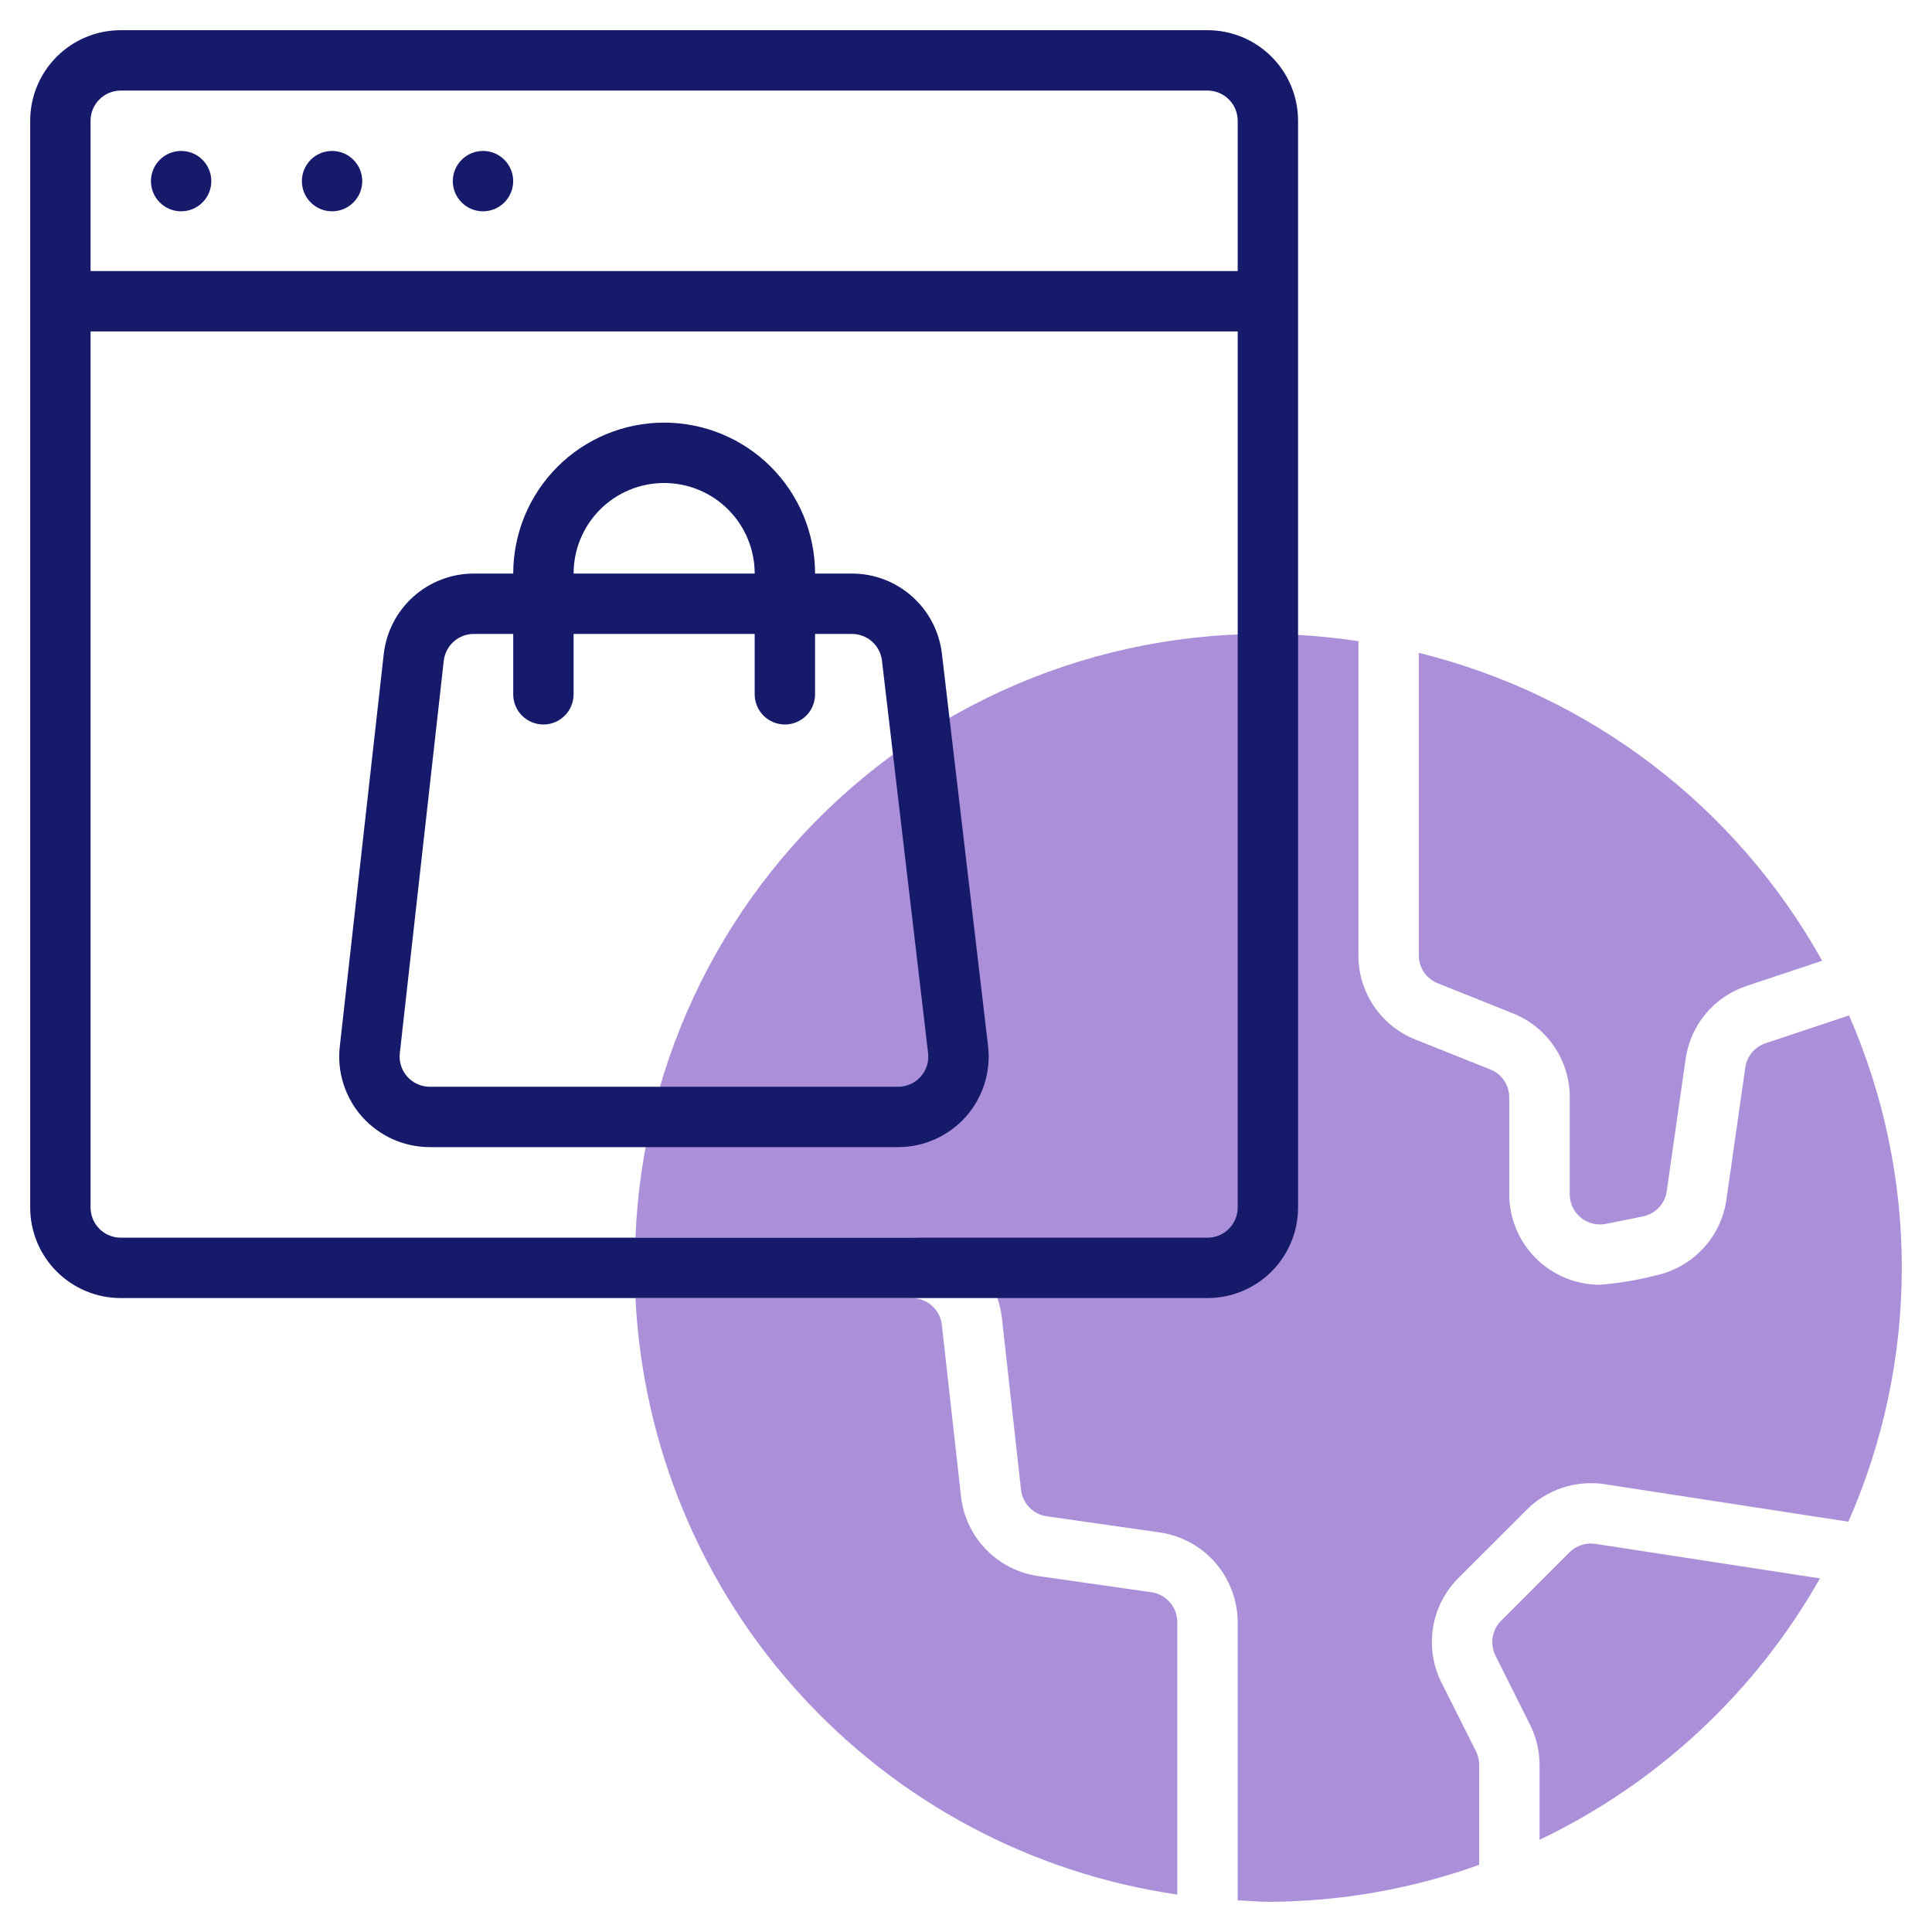 <?xml version="1.0" encoding="UTF-8"?> <svg xmlns="http://www.w3.org/2000/svg" width="48" height="48" viewBox="0 0 48 48" fill="none"> <path d="M29.25 40.3C29.25 40.12 29.185 39.946 29.066 39.81C28.948 39.673 28.785 39.584 28.606 39.559L25.795 39.157C25.301 39.086 24.844 38.854 24.497 38.495C24.149 38.137 23.931 37.673 23.876 37.178L23.4 32.917C23.38 32.734 23.293 32.565 23.156 32.442C23.019 32.319 22.841 32.251 22.657 32.25H15.788C15.966 35.898 17.405 39.371 19.861 42.074C22.317 44.778 25.636 46.544 29.25 47.07V40.3Z" fill="#AB90D9"></path> <path d="M35.25 23.735C35.249 23.884 35.294 24.031 35.378 24.155C35.463 24.279 35.582 24.375 35.722 24.43L37.586 25.176C38.004 25.342 38.363 25.63 38.615 26.003C38.867 26.375 39.001 26.815 39 27.265V29.671C39 29.782 39.025 29.892 39.072 29.992C39.12 30.093 39.189 30.181 39.276 30.252C39.362 30.322 39.462 30.372 39.571 30.399C39.678 30.426 39.791 30.428 39.9 30.406L40.815 30.223C40.967 30.192 41.106 30.116 41.213 30.003C41.319 29.89 41.389 29.747 41.41 29.593L41.879 26.311C41.937 25.897 42.11 25.507 42.378 25.186C42.646 24.865 42.998 24.626 43.396 24.495L45.271 23.87C44.215 21.975 42.781 20.318 41.057 19.002C39.333 17.686 37.356 16.739 35.25 16.22V23.735Z" fill="#AB90D9"></path> <path d="M39.637 38.357C39.521 38.339 39.402 38.349 39.29 38.386C39.178 38.422 39.076 38.485 38.992 38.568L37.295 40.266C37.184 40.377 37.11 40.521 37.085 40.676C37.06 40.831 37.084 40.991 37.154 41.132L38.013 42.848C38.169 43.161 38.25 43.505 38.25 43.854V45.709C41.183 44.31 43.615 42.043 45.216 39.215L39.637 38.357Z" fill="#AB90D9"></path> <path d="M36.75 43.854C36.751 43.738 36.725 43.623 36.675 43.519L35.812 41.802C35.601 41.38 35.528 40.901 35.604 40.435C35.679 39.969 35.9 39.539 36.234 39.205L37.932 37.508C38.182 37.258 38.487 37.071 38.823 36.961C39.158 36.851 39.515 36.821 39.865 36.874L45.922 37.806C46.795 35.825 47.247 33.684 47.25 31.519C47.253 29.354 46.806 27.212 45.939 25.228L43.867 25.919C43.734 25.962 43.617 26.042 43.528 26.149C43.439 26.256 43.381 26.386 43.361 26.524L42.892 29.806C42.826 30.267 42.619 30.696 42.299 31.034C41.979 31.372 41.562 31.602 41.106 31.694C40.66 31.809 40.206 31.884 39.747 31.919C39.15 31.919 38.578 31.681 38.156 31.259C37.734 30.838 37.497 30.265 37.497 29.669V27.265C37.497 27.116 37.453 26.969 37.368 26.845C37.284 26.721 37.165 26.625 37.025 26.57L35.161 25.824C34.743 25.658 34.385 25.369 34.134 24.997C33.882 24.624 33.748 24.184 33.75 23.735V15.93C31.577 15.597 29.358 15.726 27.238 16.31C25.119 16.894 23.147 17.919 21.451 19.318C19.755 20.718 18.374 22.459 17.398 24.429C16.422 26.399 15.874 28.553 15.788 30.75H22.657C23.211 30.75 23.745 30.954 24.158 31.324C24.57 31.693 24.832 32.202 24.893 32.752L25.367 37.013C25.386 37.178 25.458 37.332 25.574 37.452C25.69 37.571 25.842 37.648 26.007 37.672L28.819 38.074C29.354 38.153 29.843 38.42 30.197 38.829C30.551 39.238 30.747 39.76 30.75 40.3V47.212C31 47.224 31.246 47.25 31.5 47.25C33.289 47.246 35.065 46.936 36.75 46.331V43.854Z" fill="#AB90D9"></path> <path d="M30 0.75H3C2.403 0.75 1.831 0.987 1.409 1.409C0.987 1.831 0.75 2.403 0.75 3V30C0.75 30.597 0.987 31.169 1.409 31.591C1.831 32.013 2.403 32.25 3 32.25H30C30.597 32.25 31.169 32.013 31.591 31.591C32.013 31.169 32.25 30.597 32.25 30V3C32.25 2.403 32.013 1.831 31.591 1.409C31.169 0.987 30.597 0.75 30 0.75ZM3 2.25H30C30.199 2.25 30.39 2.329 30.53 2.47C30.671 2.61 30.75 2.801 30.75 3V6.734H2.25V3C2.25 2.801 2.329 2.61 2.47 2.47C2.61 2.329 2.801 2.25 3 2.25ZM30 30.75H3C2.801 30.75 2.61 30.671 2.47 30.53C2.329 30.39 2.25 30.199 2.25 30V8.234H30.75V30C30.75 30.199 30.671 30.39 30.53 30.53C30.39 30.671 30.199 30.75 30 30.75Z" fill="#151A6A"></path> <path d="M4.5 5.25C4.914 5.25 5.25 4.914 5.25 4.5C5.25 4.086 4.914 3.75 4.5 3.75C4.086 3.75 3.75 4.086 3.75 4.5C3.75 4.914 4.086 5.25 4.5 5.25Z" fill="#151A6A"></path> <path d="M8.25 5.25C8.664 5.25 9 4.914 9 4.5C9 4.086 8.664 3.75 8.25 3.75C7.836 3.75 7.5 4.086 7.5 4.5C7.5 4.914 7.836 5.25 8.25 5.25Z" fill="#151A6A"></path> <path d="M12 5.25C12.414 5.25 12.75 4.914 12.75 4.5C12.75 4.086 12.414 3.75 12 3.75C11.586 3.75 11.25 4.086 11.25 4.5C11.25 4.914 11.586 5.25 12 5.25Z" fill="#151A6A"></path> <path d="M23.401 16.237C23.336 15.69 23.073 15.185 22.661 14.819C22.25 14.453 21.718 14.25 21.167 14.25H20.25C20.25 13.255 19.855 12.302 19.152 11.598C18.449 10.895 17.495 10.5 16.5 10.5C15.506 10.5 14.552 10.895 13.849 11.598C13.146 12.302 12.751 13.255 12.751 14.25H11.77C11.217 14.25 10.683 14.454 10.271 14.823C9.858 15.192 9.596 15.7 9.534 16.25L8.442 26C8.406 26.314 8.438 26.633 8.534 26.934C8.631 27.236 8.789 27.514 9 27.75C9.211 27.986 9.47 28.174 9.759 28.304C10.048 28.433 10.361 28.5 10.678 28.5H22.314C22.631 28.5 22.945 28.433 23.235 28.302C23.525 28.172 23.784 27.982 23.995 27.745C24.206 27.508 24.364 27.228 24.46 26.925C24.555 26.622 24.585 26.302 24.548 25.987L23.401 16.237ZM16.5 12C17.097 12 17.669 12.237 18.091 12.659C18.513 13.081 18.75 13.653 18.75 14.25H14.251C14.251 13.653 14.488 13.081 14.909 12.659C15.331 12.237 15.904 12 16.5 12ZM22.314 27H10.678C10.572 27 10.468 26.978 10.371 26.934C10.275 26.891 10.189 26.828 10.119 26.75C10.049 26.671 9.996 26.579 9.964 26.478C9.932 26.378 9.921 26.272 9.933 26.167L11.025 16.417C11.046 16.233 11.133 16.064 11.271 15.941C11.408 15.818 11.586 15.75 11.77 15.75H12.751V17.25C12.751 17.449 12.829 17.64 12.97 17.78C13.111 17.921 13.302 18 13.501 18C13.699 18 13.89 17.921 14.031 17.78C14.171 17.64 14.251 17.449 14.251 17.25V15.75H18.75V17.25C18.75 17.449 18.829 17.64 18.97 17.78C19.111 17.921 19.302 18 19.5 18C19.699 18 19.89 17.921 20.031 17.78C20.172 17.64 20.25 17.449 20.25 17.25V15.75H21.167C21.351 15.75 21.528 15.818 21.666 15.94C21.803 16.062 21.89 16.23 21.912 16.413L23.058 26.163C23.071 26.268 23.061 26.375 23.029 26.476C22.997 26.576 22.944 26.669 22.874 26.749C22.803 26.828 22.717 26.891 22.621 26.934C22.524 26.978 22.419 27 22.314 27Z" fill="#151A6A"></path> </svg> 